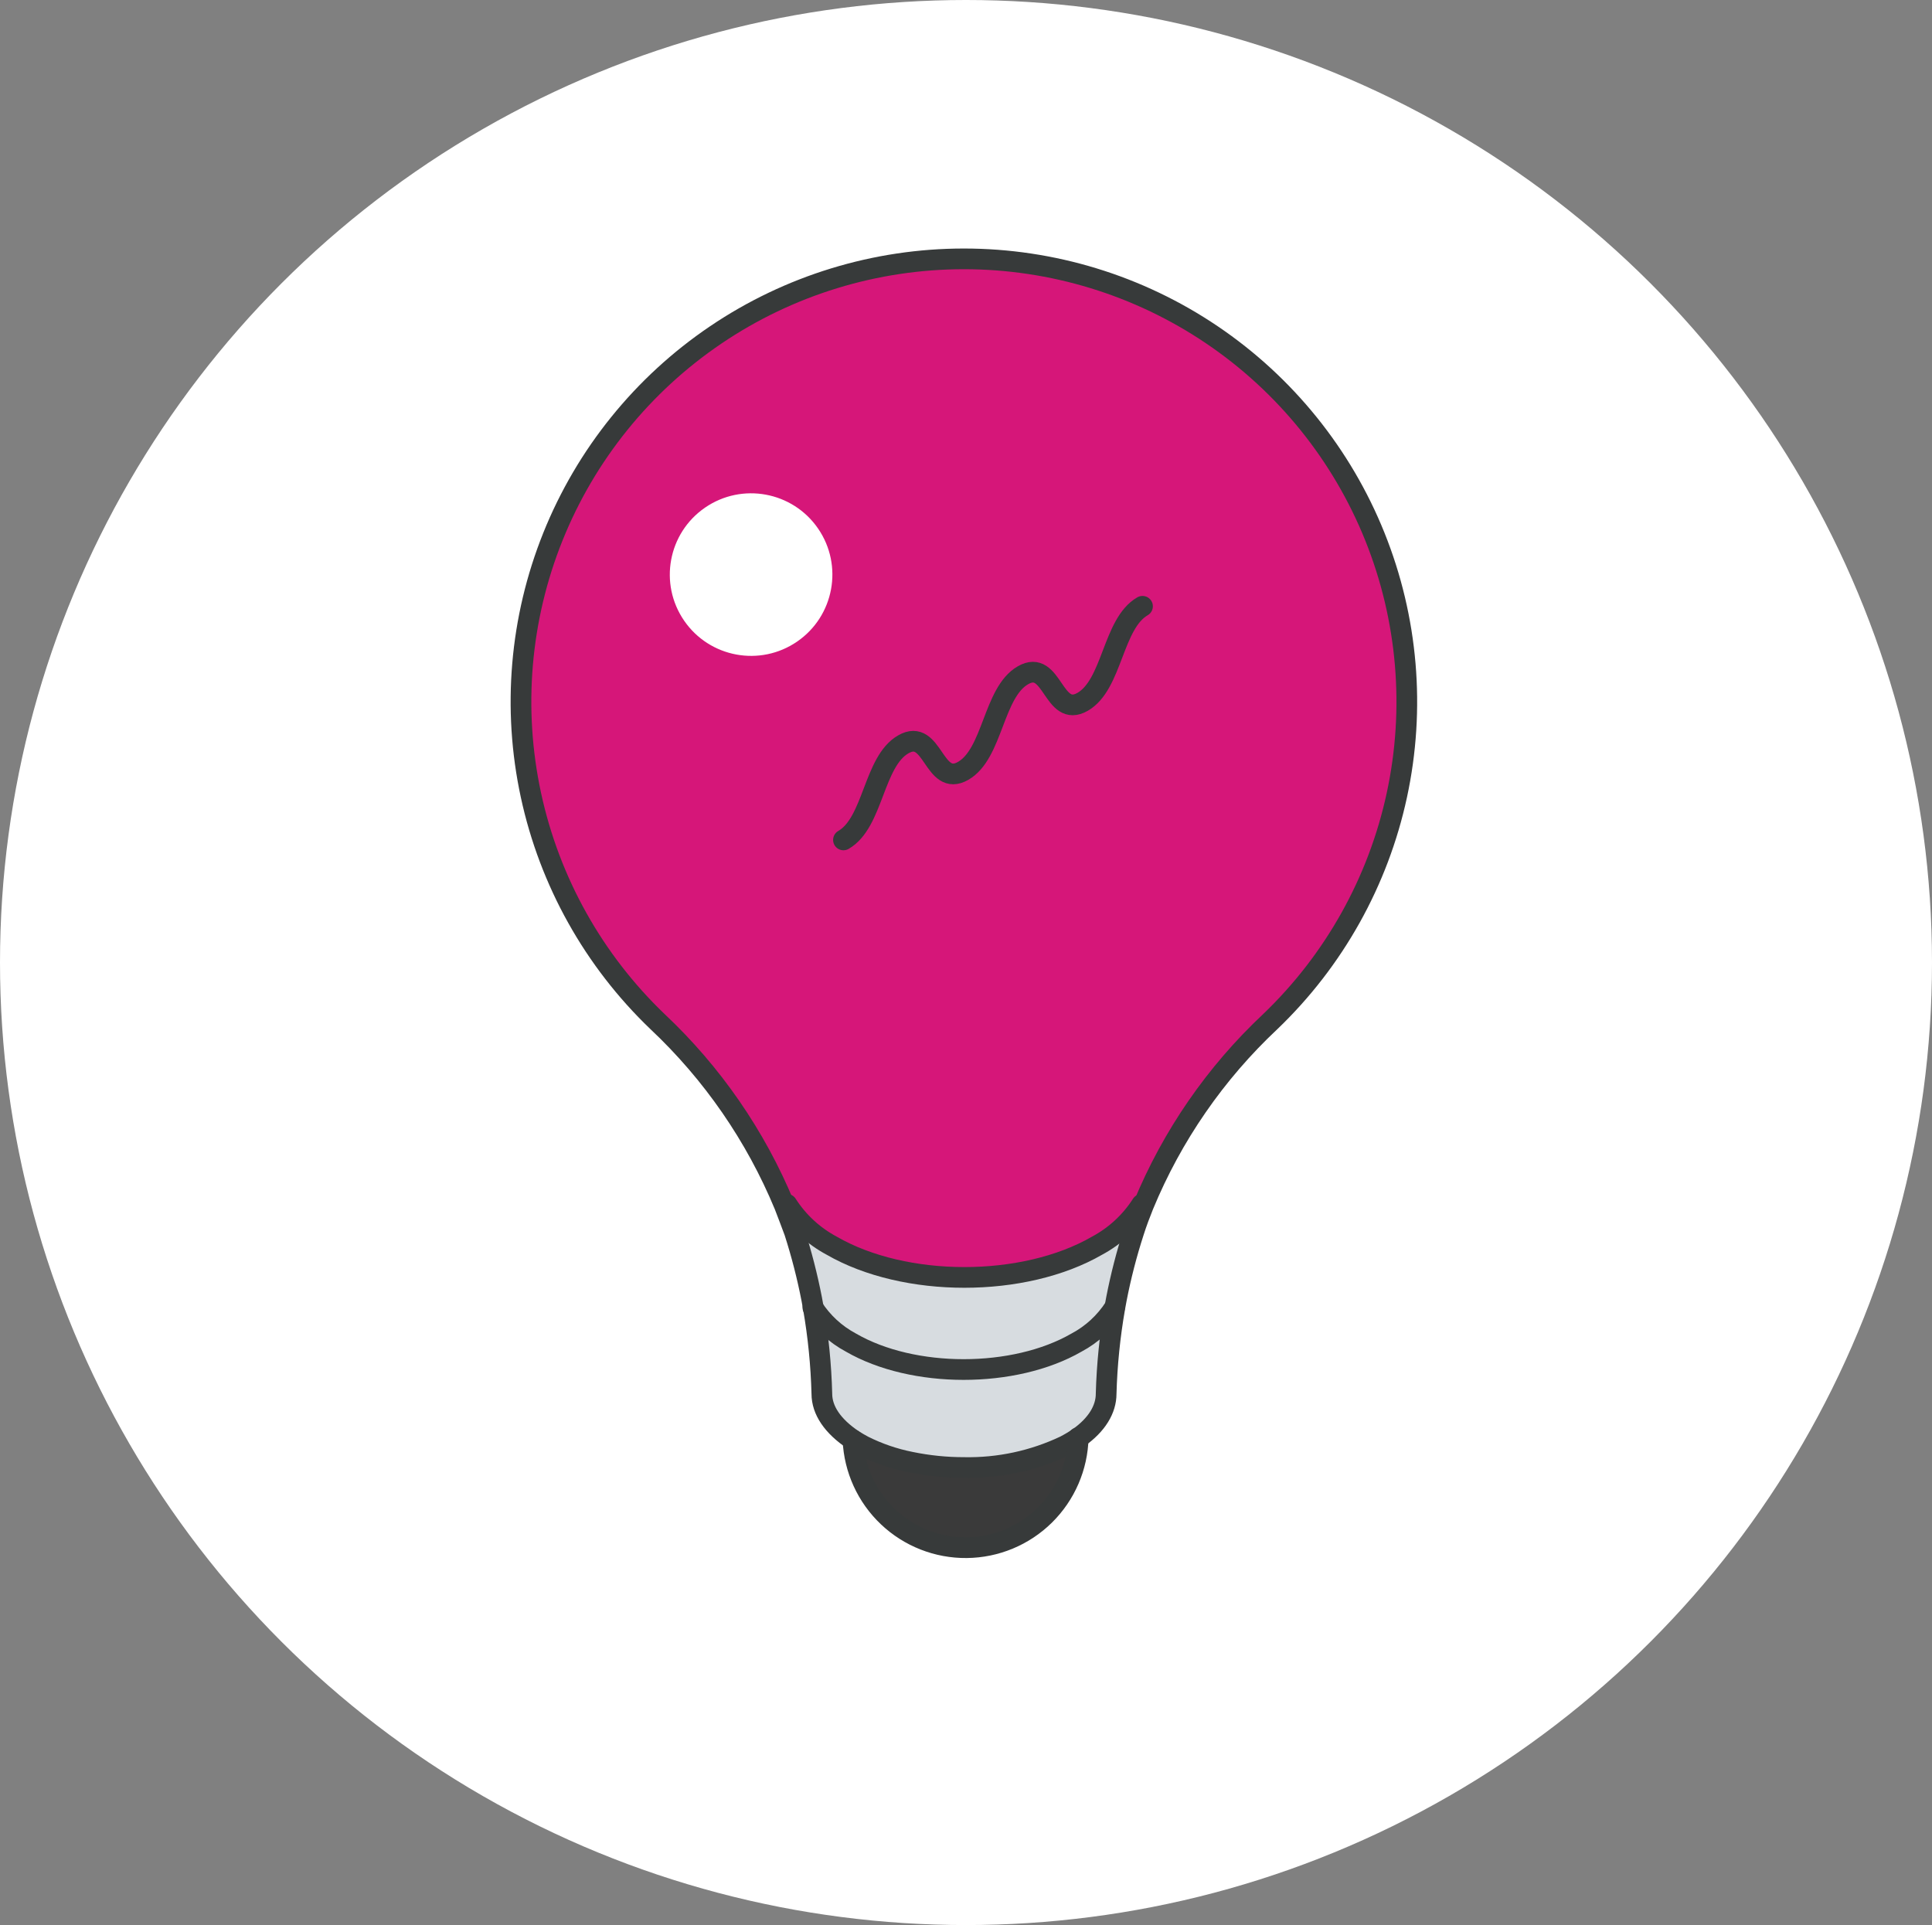 <svg width="280" height="279" viewBox="0 0 280 279" fill="none" xmlns="http://www.w3.org/2000/svg">
<rect x="0" y="0" width="280" height="279" fill="#808080" stroke="none"/>
<ellipse cx="140" cy="139.5" rx="140" ry="139.5" fill="white"/>
<g clip-path="url(#clip0_2495_12029)">
<path d="M75.5 101.7C75.489 110.365 77.237 118.942 80.639 126.91C84.04 134.879 89.025 142.075 95.29 148.06C103.261 155.514 109.533 164.596 113.68 174.69L114.05 174.54C115.664 177.063 117.898 179.129 120.54 180.54C131.16 186.67 148.37 186.67 158.99 180.54C161.626 179.126 163.857 177.06 165.47 174.54L165.72 174.64C169.863 164.552 176.132 155.476 184.1 148.03C191.77 140.686 197.498 131.555 200.772 121.454C204.046 111.353 204.764 100.598 202.86 90.151C200.957 79.705 196.492 69.893 189.866 61.596C183.24 53.299 174.659 46.775 164.892 42.608C155.125 38.441 144.477 36.762 133.902 37.721C123.327 38.68 113.155 42.247 104.297 48.103C95.439 53.958 88.172 61.92 83.146 71.273C78.12 80.627 75.493 91.082 75.5 101.7Z" fill="#D61679"/>
<path d="M115.533 92.98C120.892 89.291 122.247 81.957 118.558 76.598C114.869 71.239 107.534 69.884 102.175 73.573C96.816 77.262 95.462 84.597 99.151 89.956C102.839 95.315 110.174 96.669 115.533 92.98Z" fill="white"/>
<path d="M117.83 189.52C118.562 193.642 118.976 197.814 119.07 202C119.07 204.38 120.6 206.73 123.62 208.7C124.08 209 124.62 209.28 125.1 209.56C127.261 210.643 129.559 211.43 131.93 211.9C134.483 212.428 137.083 212.693 139.69 212.69C144.727 212.786 149.717 211.715 154.27 209.56C154.96 209.204 155.628 208.806 156.27 208.37C158.98 206.49 160.27 204.25 160.27 202C160.368 197.814 160.786 193.642 161.52 189.52C160.144 191.657 158.244 193.406 156 194.6C147 199.81 132.33 199.81 123.3 194.6C121.075 193.398 119.193 191.65 117.83 189.52Z" fill="#D7DCE0"/>
<path d="M125.1 209.55C124.593 209.288 124.099 209.001 123.62 208.69C123.805 212.922 125.627 216.917 128.702 219.831C131.777 222.745 135.864 224.35 140.1 224.307C144.336 224.264 148.389 222.577 151.405 219.602C154.42 216.626 156.161 212.595 156.26 208.36C155.618 208.796 154.95 209.194 154.26 209.55C149.707 211.705 144.717 212.776 139.68 212.68C137.073 212.683 134.473 212.418 131.92 211.89C129.552 211.419 127.258 210.632 125.1 209.55Z" fill="#3A3A3A"/>
<path d="M120.54 180.54C117.898 179.129 115.663 177.063 114.05 174.54L113.68 174.69C114.19 175.95 114.68 177.23 115.08 178.53C116.105 181.721 116.94 184.97 117.58 188.26C117.66 188.68 117.74 189.1 117.81 189.52C119.184 191.655 121.08 193.404 123.32 194.6C132.32 199.81 146.99 199.81 156.02 194.6C158.265 193.404 160.165 191.651 161.54 189.51C161.61 189.09 161.69 188.68 161.77 188.26C162.408 184.969 163.246 181.719 164.28 178.53C164.7 177.23 165.17 175.94 165.69 174.67L165.44 174.57C163.827 177.09 161.596 179.155 158.96 180.57C148.37 186.67 131.16 186.67 120.54 180.54Z" fill="#D7DCE0"/>
<path d="M113.68 174.69C109.506 164.611 103.237 155.534 95.29 148.06C86.037 139.196 79.65 127.767 76.948 115.242C74.246 102.717 75.355 89.67 80.131 77.781C84.907 65.891 93.132 55.703 103.747 48.528C114.362 41.352 126.882 37.518 139.695 37.518C152.508 37.518 165.028 41.352 175.643 48.528C186.258 55.703 194.483 65.891 199.259 77.781C204.035 89.67 205.143 102.717 202.442 115.242C199.74 127.767 193.352 139.196 184.1 148.06C176.148 155.52 169.882 164.592 165.72 174.67C165.21 175.94 164.72 177.23 164.31 178.53C163.277 181.719 162.438 184.969 161.8 188.26C161.72 188.68 161.64 189.09 161.57 189.51C160.847 193.637 160.426 197.812 160.31 202C160.31 204.25 158.97 206.49 156.31 208.37C155.668 208.806 155 209.204 154.31 209.56C149.757 211.715 144.766 212.786 139.73 212.69C137.123 212.693 134.523 212.428 131.97 211.9C129.599 211.43 127.301 210.643 125.14 209.56C124.61 209.28 124.14 209 123.66 208.7C120.66 206.7 119.11 204.38 119.11 202C119 197.819 118.586 193.651 117.87 189.53C117.79 189.11 117.72 188.69 117.64 188.27C117 184.98 116.165 181.731 115.14 178.54C114.65 177.23 114.19 176 113.68 174.69Z" stroke="#373A3A" stroke-width="3" stroke-linecap="round" stroke-linejoin="round"/>
<path d="M165.58 87.87C161.24 90.37 161.24 99.21 156.91 101.71C152.58 104.21 152.58 95.37 148.25 97.87C143.92 100.37 143.92 109.23 139.59 111.72C135.26 114.21 135.25 105.38 130.91 107.88C126.57 110.38 126.59 119.23 122.24 121.73" stroke="#373A3A" stroke-width="3" stroke-linecap="round" stroke-linejoin="round"/>
<path d="M117.81 189.5C119.183 191.635 121.08 193.384 123.32 194.58C132.32 199.79 146.99 199.79 156.02 194.58C158.265 193.384 160.165 191.631 161.54 189.49" stroke="#373A3A" stroke-width="3" stroke-linecap="round" stroke-linejoin="round"/>
<path d="M114.05 174.54C115.663 177.063 117.898 179.129 120.54 180.54C131.16 186.67 148.37 186.67 158.99 180.54C161.626 179.125 163.857 177.06 165.47 174.54" stroke="#373A3A" stroke-width="3" stroke-linecap="round" stroke-linejoin="round"/>
<path d="M123.62 208.69C123.805 212.922 125.627 216.917 128.702 219.831C131.777 222.745 135.864 224.35 140.1 224.307C144.336 224.264 148.389 222.577 151.405 219.602C154.42 216.626 156.161 212.595 156.26 208.36" stroke="#373A3A" stroke-width="3" stroke-linecap="round" stroke-linejoin="round"/>
</g>
<defs>
<clipPath id="clip0_2495_12029">
<rect width="132" height="206" fill="white" transform="translate(74 36)"/>
</clipPath>
</defs>
</svg>

